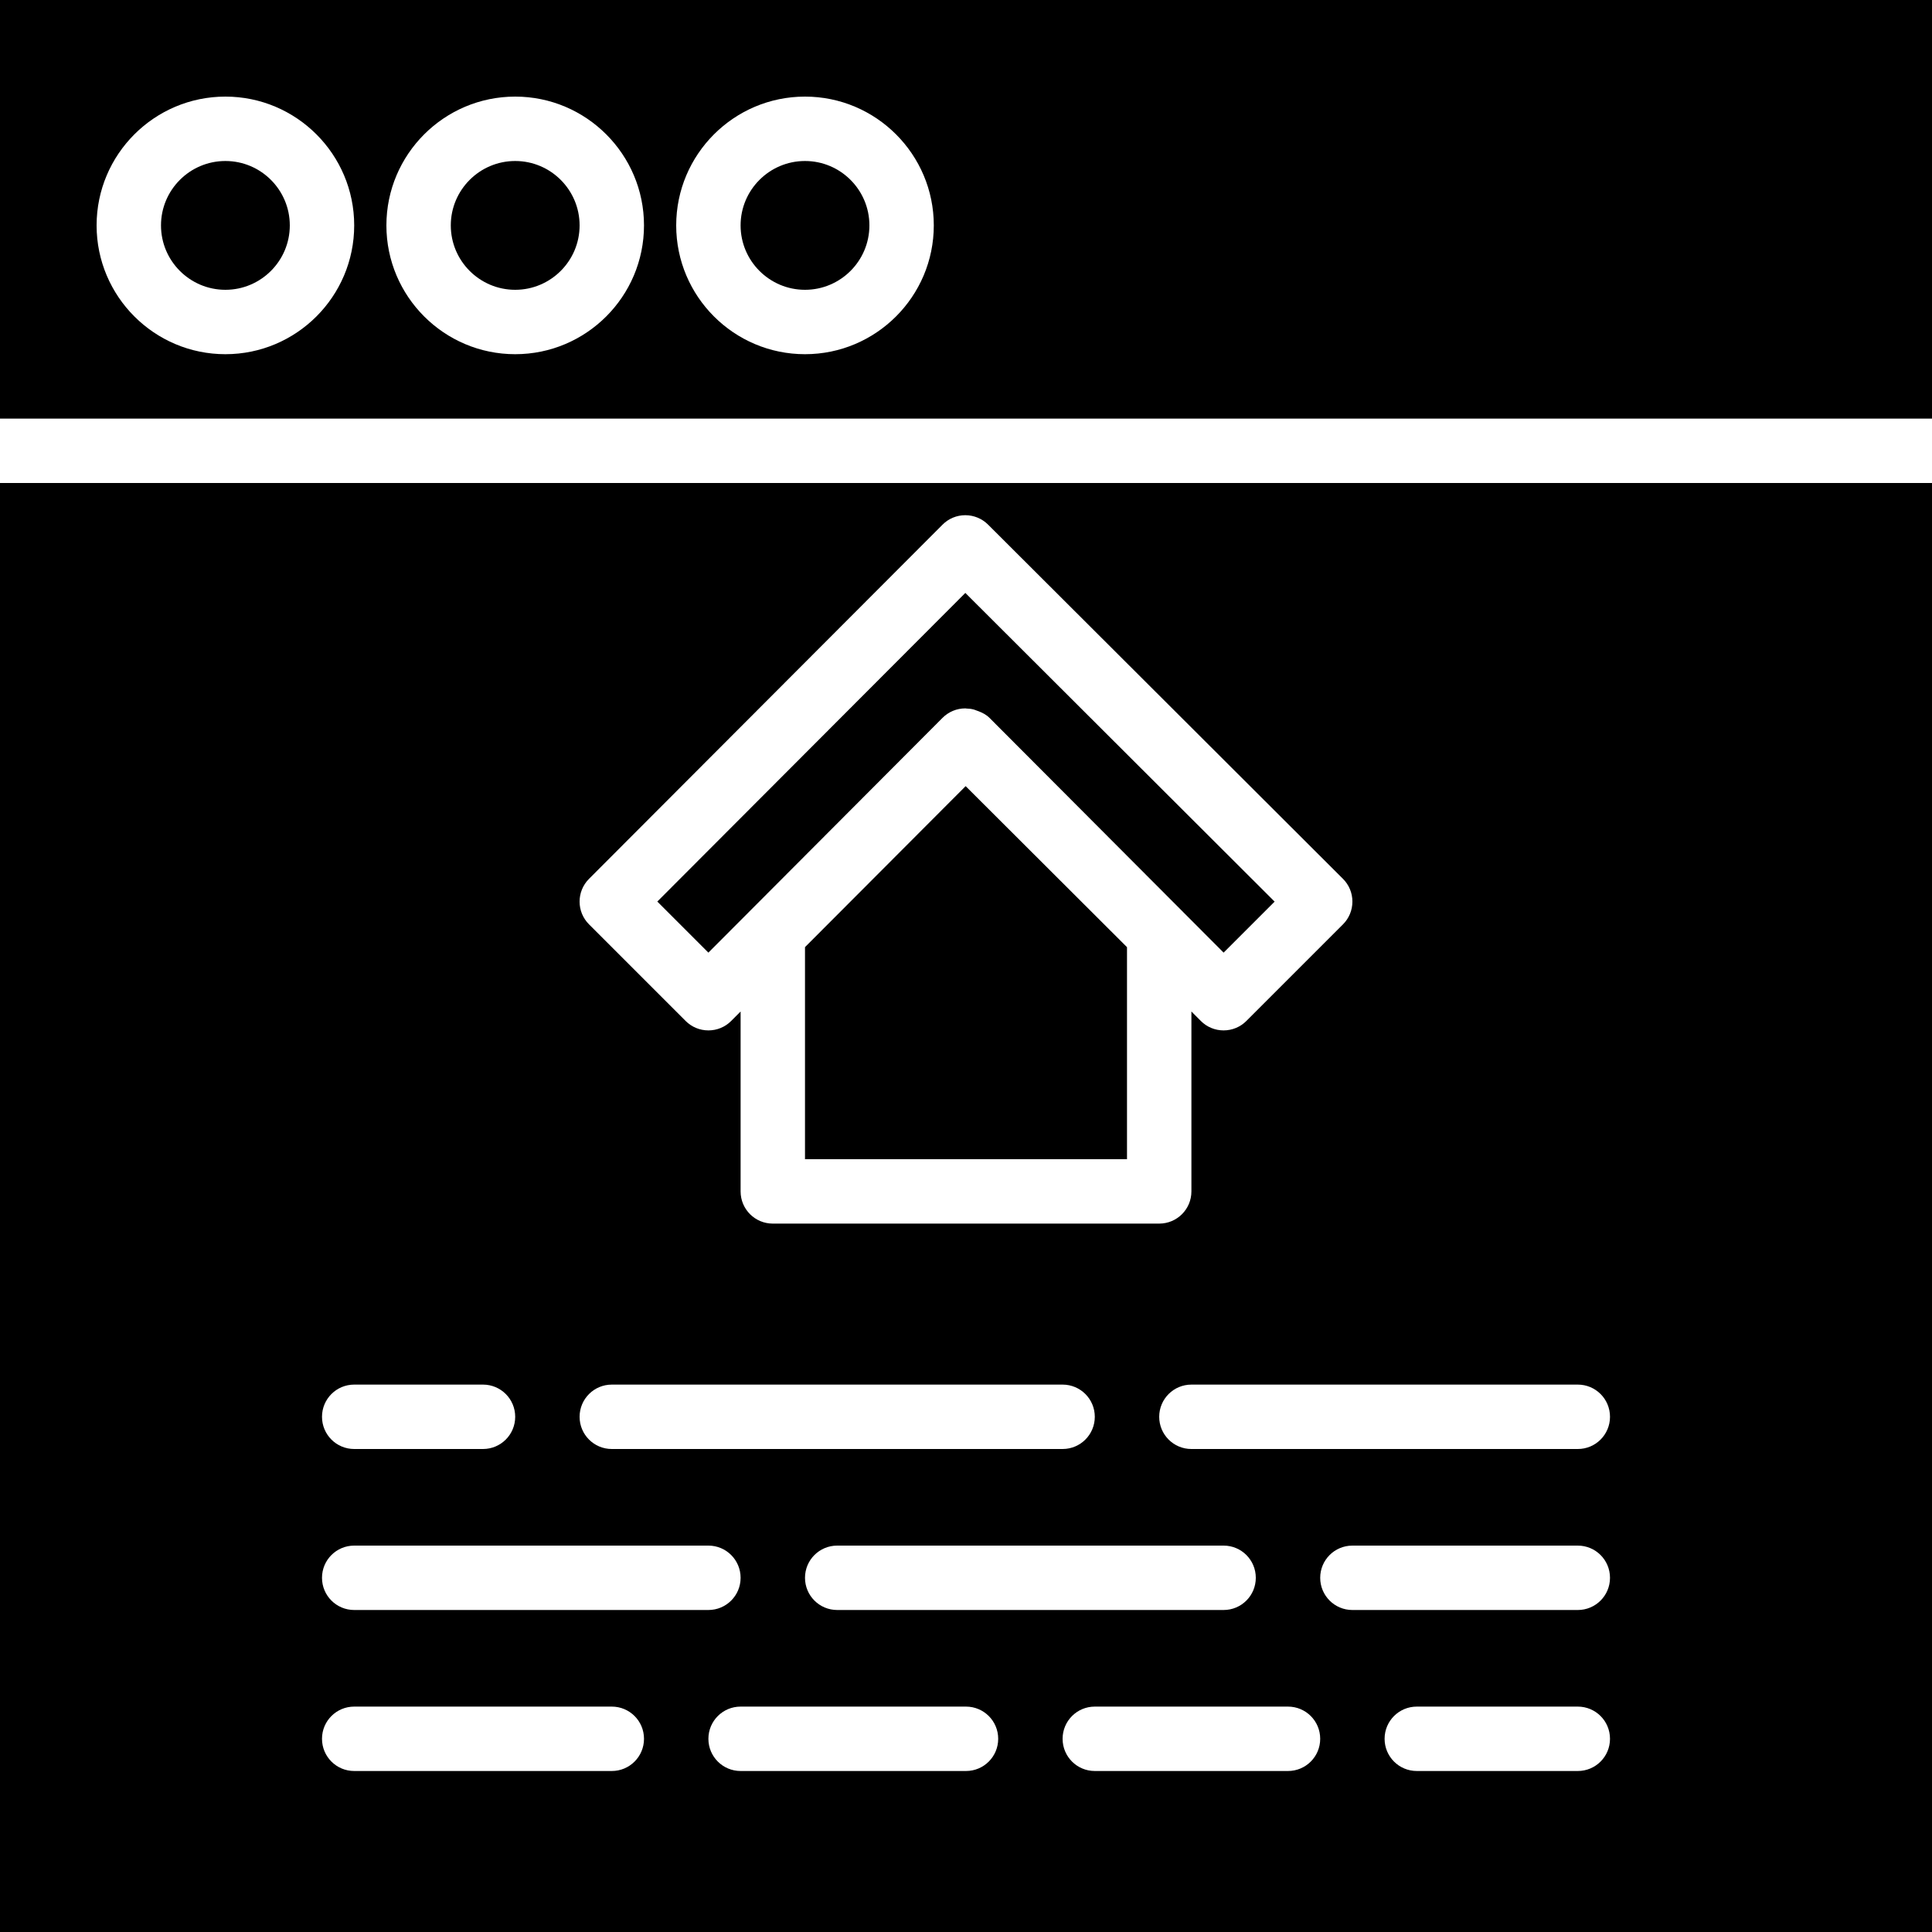<?xml version="1.0" encoding="iso-8859-1"?>
<!-- Uploaded to: SVG Repo, www.svgrepo.com, Generator: SVG Repo Mixer Tools -->
<svg fill="#000000" height="800px" width="800px" version="1.1" id="Layer_1" xmlns="http://www.w3.org/2000/svg" xmlns:xlink="http://www.w3.org/1999/xlink" 
	 viewBox="0 0 512 512" xml:space="preserve">
<g>
	<g>
		<g>
			<path d="M59.733,42.667c-9.412,0-17.067,7.654-17.067,17.067S50.321,76.8,59.733,76.8S76.8,69.146,76.8,59.733
				S69.146,42.667,59.733,42.667z"/>
			<path d="M0,0v110.933h512V0H0z M59.733,93.867c-18.825,0-34.133-15.309-34.133-34.133S40.909,25.6,59.733,25.6
				s34.133,15.309,34.133,34.133S78.558,93.867,59.733,93.867z M136.533,93.867c-18.825,0-34.133-15.309-34.133-34.133
				S117.709,25.6,136.533,25.6s34.133,15.309,34.133,34.133S155.358,93.867,136.533,93.867z M213.333,93.867
				c-18.825,0-34.133-15.309-34.133-34.133S194.509,25.6,213.333,25.6c18.825,0,34.133,15.309,34.133,34.133
				S232.158,93.867,213.333,93.867z"/>
			<path d="M249.775,190.241c1.596-1.604,3.763-2.509,6.033-2.509h0.008c0.017,0,0.026,0.009,0.043,0.009
				c0.017,0,0.026-0.009,0.034-0.009h0.009c0.051,0,0.102,0.034,0.162,0.034c0.666,0.017,1.331,0.085,1.971,0.256
				c0.29,0.068,0.555,0.213,0.845,0.307c0.145,0.051,0.282,0.085,0.418,0.145c1.084,0.41,2.108,0.947,2.927,1.766l62.046,62.217
				l13.517-13.517l-81.963-81.809l-81.63,81.792l13.534,13.534L249.775,190.241z"/>
			<path d="M213.333,42.667c-9.412,0-17.067,7.654-17.067,17.067S203.921,76.8,213.333,76.8c9.412,0,17.067-7.654,17.067-17.067
				S222.746,42.667,213.333,42.667z"/>
			<path d="M136.533,42.667c-9.412,0-17.067,7.654-17.067,17.067S127.121,76.8,136.533,76.8c9.412,0,17.067-7.654,17.067-17.067
				S145.946,42.667,136.533,42.667z"/>
			<polygon points="213.333,251 213.333,307.201 298.667,307.201 298.667,251.009 255.906,208.334 			"/>
			<path d="M0,512h512V128H0V512z M256,469.333h-59.733c-4.719,0-8.533-3.814-8.533-8.533c0-4.719,3.814-8.533,8.533-8.533H256
				c4.719,0,8.533,3.814,8.533,8.533C264.533,465.519,260.719,469.333,256,469.333z M221.867,409.6h102.4
				c4.719,0,8.533,3.814,8.533,8.533s-3.814,8.533-8.533,8.533h-102.4c-4.719,0-8.533-3.814-8.533-8.533
				S217.148,409.6,221.867,409.6z M162.133,384c-4.719,0-8.533-3.814-8.533-8.533s3.814-8.533,8.533-8.533H281.6
				c4.719,0,8.533,3.814,8.533,8.533S286.319,384,281.6,384H162.133z M341.333,469.333h-51.2c-4.719,0-8.533-3.814-8.533-8.533
				c0-4.719,3.814-8.533,8.533-8.533h51.2c4.719,0,8.533,3.814,8.533,8.533C349.867,465.519,346.052,469.333,341.333,469.333z
				 M418.133,469.333h-42.667c-4.719,0-8.533-3.814-8.533-8.533c0-4.719,3.814-8.533,8.533-8.533h42.667
				c4.719,0,8.533,3.814,8.533,8.533C426.667,465.519,422.852,469.333,418.133,469.333z M418.133,426.667H358.4
				c-4.719,0-8.533-3.814-8.533-8.533s3.814-8.533,8.533-8.533h59.733c4.719,0,8.533,3.814,8.533,8.533
				S422.852,426.667,418.133,426.667z M426.667,375.467c0,4.719-3.814,8.533-8.533,8.533h-102.4c-4.719,0-8.533-3.814-8.533-8.533
				s3.814-8.533,8.533-8.533h102.4C422.852,366.933,426.667,370.748,426.667,375.467z M156.092,232.909l93.688-93.867
				c1.596-1.613,3.763-2.509,6.033-2.509h0.009c2.253,0,4.42,0.896,6.025,2.492l94.046,93.867c1.613,1.596,2.509,3.772,2.509,6.033
				c0,2.27-0.896,4.446-2.5,6.042l-25.6,25.6c-1.596,1.604-3.763,2.5-6.033,2.5h-0.008c-2.27,0-4.437-0.896-6.033-2.509l-2.492-2.5
				v47.676c0,4.719-3.814,8.533-8.533,8.533H204.8c-4.719,0-8.533-3.814-8.533-8.533v-47.676l-2.492,2.5
				c-1.596,1.613-3.763,2.509-6.033,2.509h-0.009c-2.27,0-4.437-0.896-6.033-2.5l-25.6-25.6
				C152.764,241.63,152.764,236.245,156.092,232.909z M93.867,366.933H128c4.719,0,8.533,3.814,8.533,8.533S132.719,384,128,384
				H93.867c-4.719,0-8.533-3.814-8.533-8.533S89.148,366.933,93.867,366.933z M93.867,409.6h93.867c4.719,0,8.533,3.814,8.533,8.533
				s-3.814,8.533-8.533,8.533H93.867c-4.719,0-8.533-3.814-8.533-8.533S89.148,409.6,93.867,409.6z M93.867,452.267h68.267
				c4.719,0,8.533,3.814,8.533,8.533c0,4.719-3.814,8.533-8.533,8.533H93.867c-4.719,0-8.533-3.814-8.533-8.533
				C85.333,456.081,89.148,452.267,93.867,452.267z"/>
		</g>
	</g>
</g>
</svg>